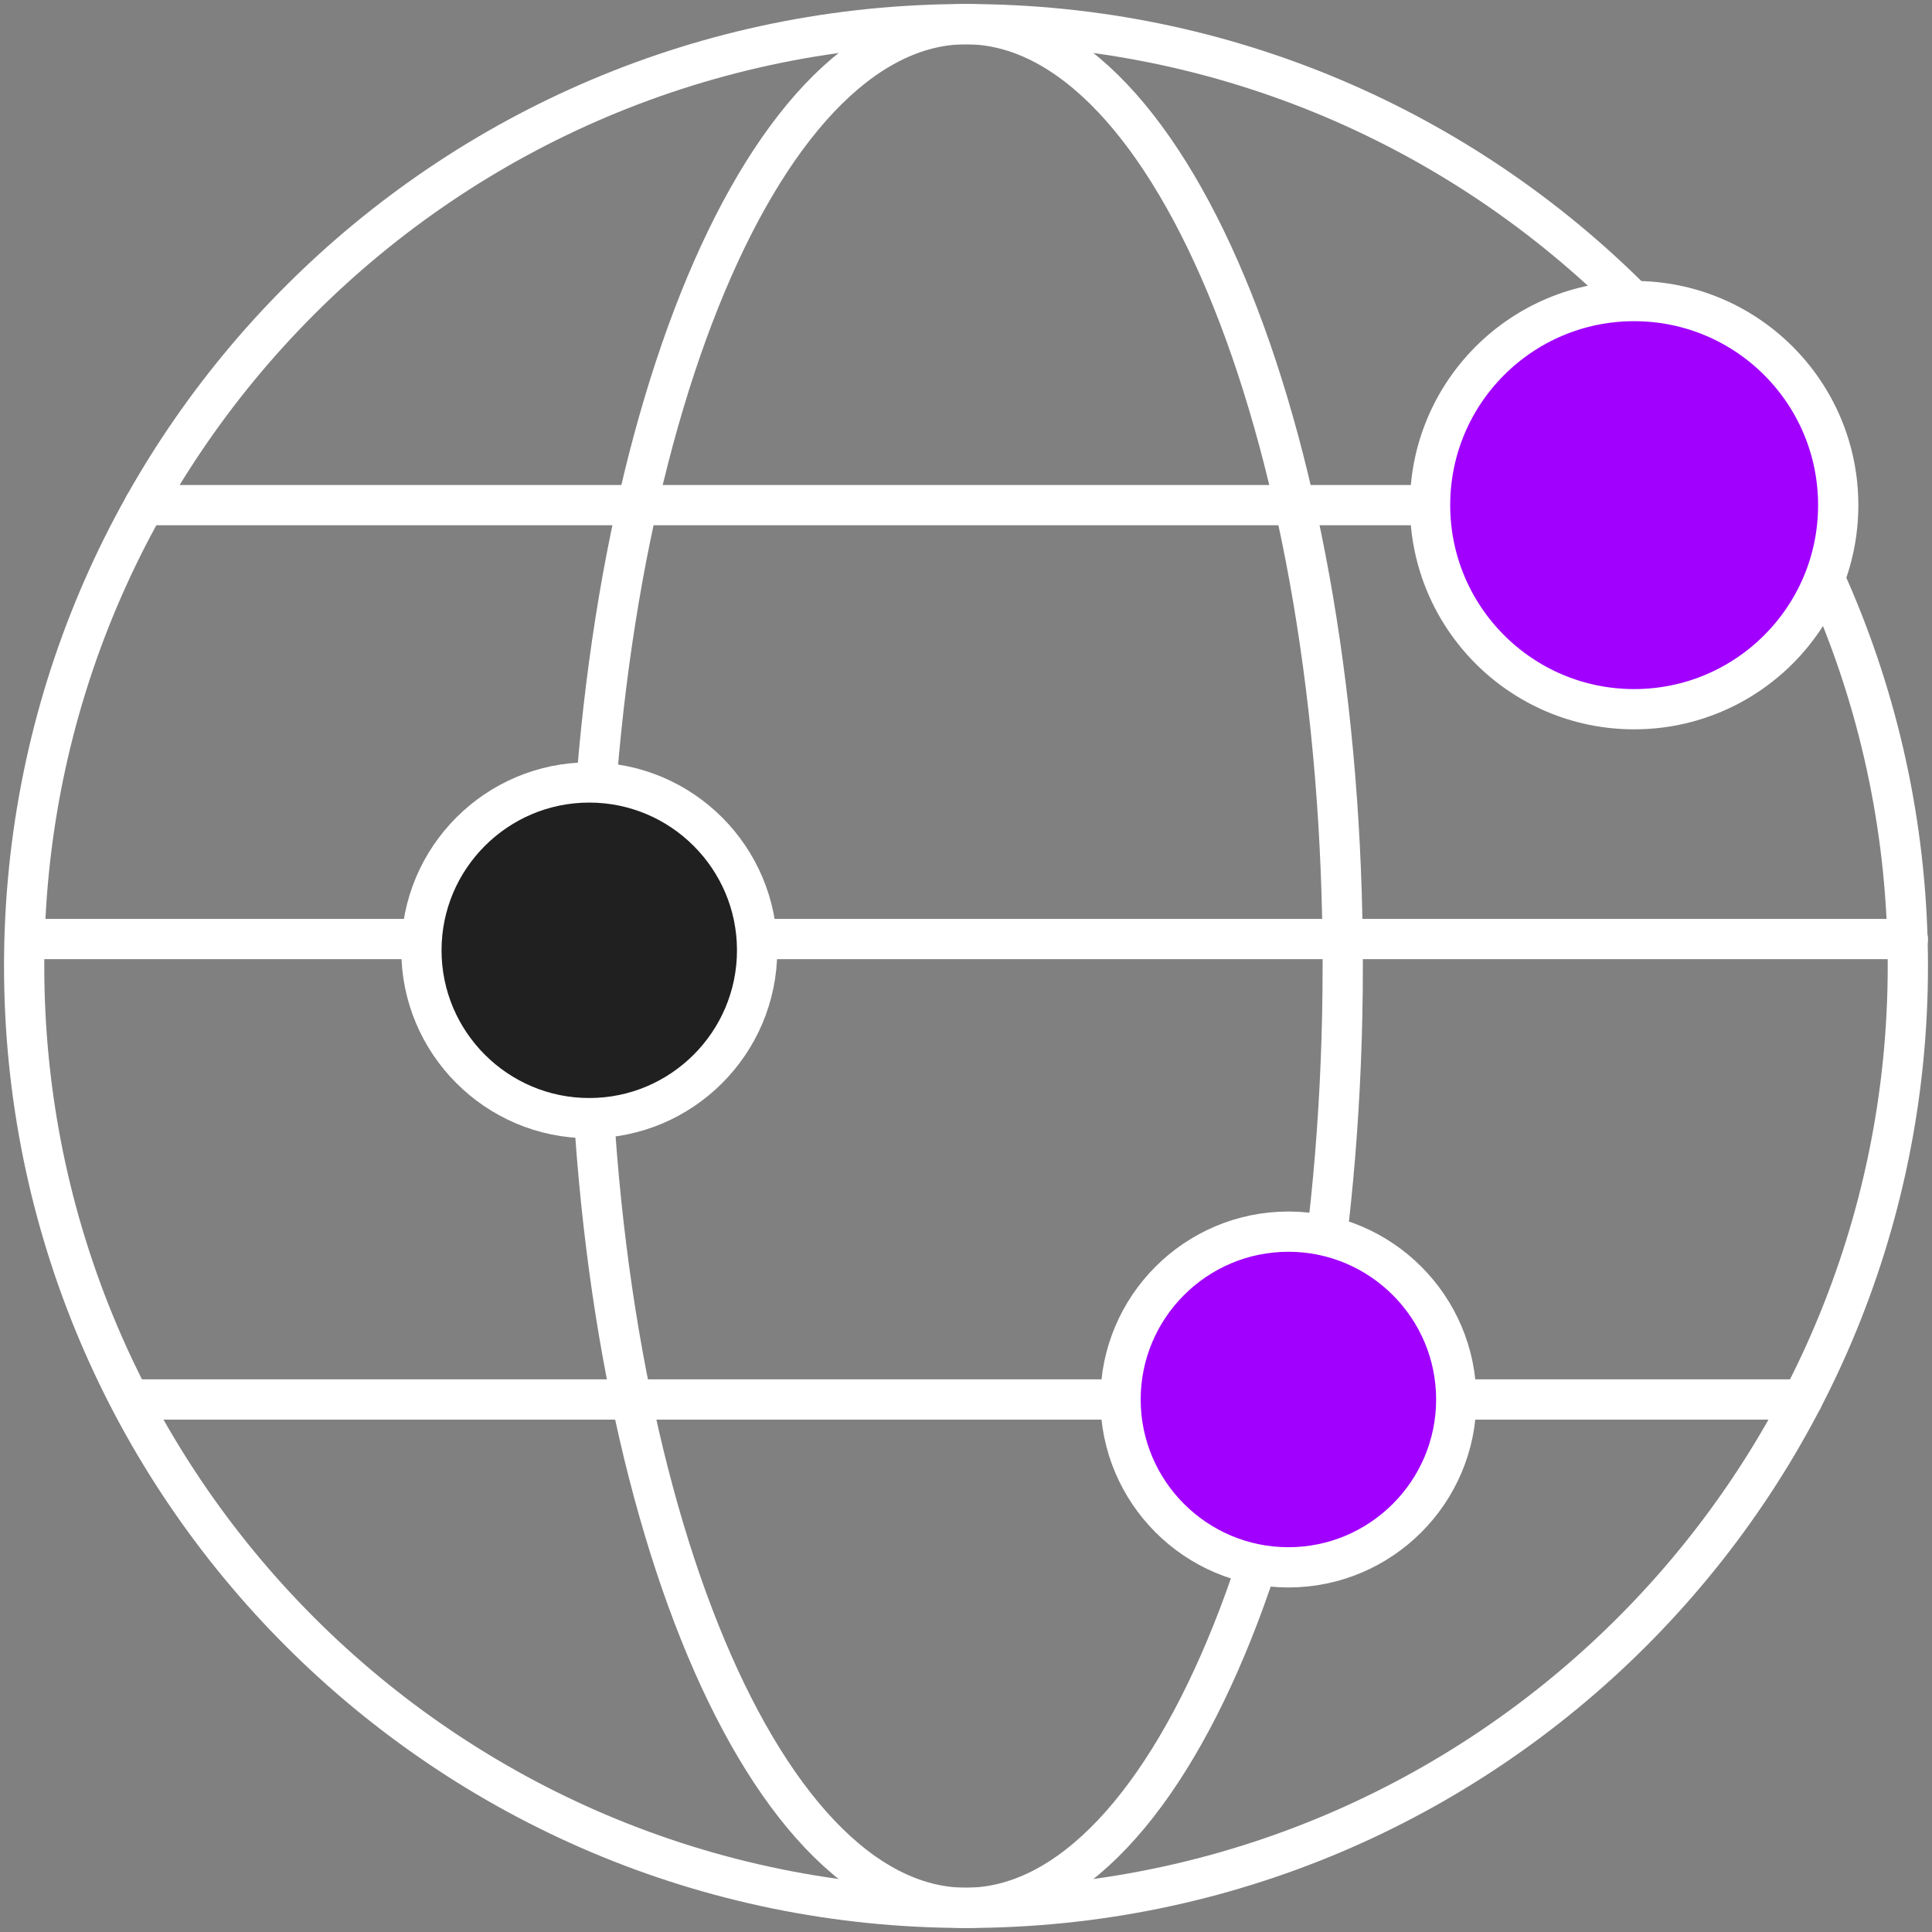 <?xml version="1.0" encoding="UTF-8"?>
<svg id="Layer_1" data-name="Layer 1" xmlns="http://www.w3.org/2000/svg" xmlns:xlink="http://www.w3.org/1999/xlink" viewBox="0 0 48 48">
  <rect x="0" y="0" width="48" height="48" fill="#808080" stroke="none"/>
  <defs>
    <style>
      .cls-1 {
        fill: #202020;
        stroke-linejoin: round;
      }

      .cls-1, .cls-2 {
        stroke-linecap: round;
      }

      .cls-1, .cls-2, .cls-3 {
        stroke: #fff;
      }

      .cls-4 {
        clip-path: url(#clippath);
      }

      .cls-5 {
        stroke-width: 0px;
      }

      .cls-5, .cls-2 {
        fill: none;
      }

      .cls-2 {
        stroke-miterlimit: 10;
      }

      .cls-3 {
        fill: #a100ff;
      }
    </style>
    <clipPath id="clippath">
      <rect class="cls-5" width="48" height="48"/>
    </clipPath>
  </defs>
  <g class="cls-4">
    <g>
      <path vector-effect="non-scaling-stroke" class="cls-2" d="m24,47.4c12.92,0,23.4-10.48,23.4-23.4S36.92.6,24,.6.6,11.08.6,24s10.48,23.4,23.4,23.4Z"/>
      <path vector-effect="non-scaling-stroke" class="cls-2" d="m.92,23.33h46.48"/>
      <path vector-effect="non-scaling-stroke" class="cls-2" d="m24,47.4c5.17,0,9.36-10.48,9.36-23.4S29.17.6,24,.6s-9.36,10.48-9.36,23.4,4.19,23.4,9.36,23.4Z"/>
      <path vector-effect="non-scaling-stroke" class="cls-2" d="m44.41,12.55H3.59"/>
      <path vector-effect="non-scaling-stroke" class="cls-2" d="m3.33,34.77h41.45"/>
      <path vector-effect="non-scaling-stroke" class="cls-1" d="m14.64,27.78c2.3,0,4.17-1.87,4.17-4.17s-1.87-4.17-4.17-4.17-4.17,1.87-4.17,4.17,1.87,4.17,4.17,4.17Z"/>
      <path vector-effect="non-scaling-stroke" class="cls-3" d="m32.01,38.94c2.3,0,4.17-1.87,4.17-4.17s-1.87-4.17-4.17-4.17-4.17,1.87-4.17,4.17,1.87,4.17,4.17,4.17Z"/>
      <path vector-effect="non-scaling-stroke" class="cls-3" d="m40.6,17.62c2.8,0,5.07-2.27,5.07-5.07s-2.27-5.07-5.07-5.07-5.07,2.27-5.07,5.07,2.27,5.07,5.07,5.07Z"/>
    </g>
  </g>
</svg>